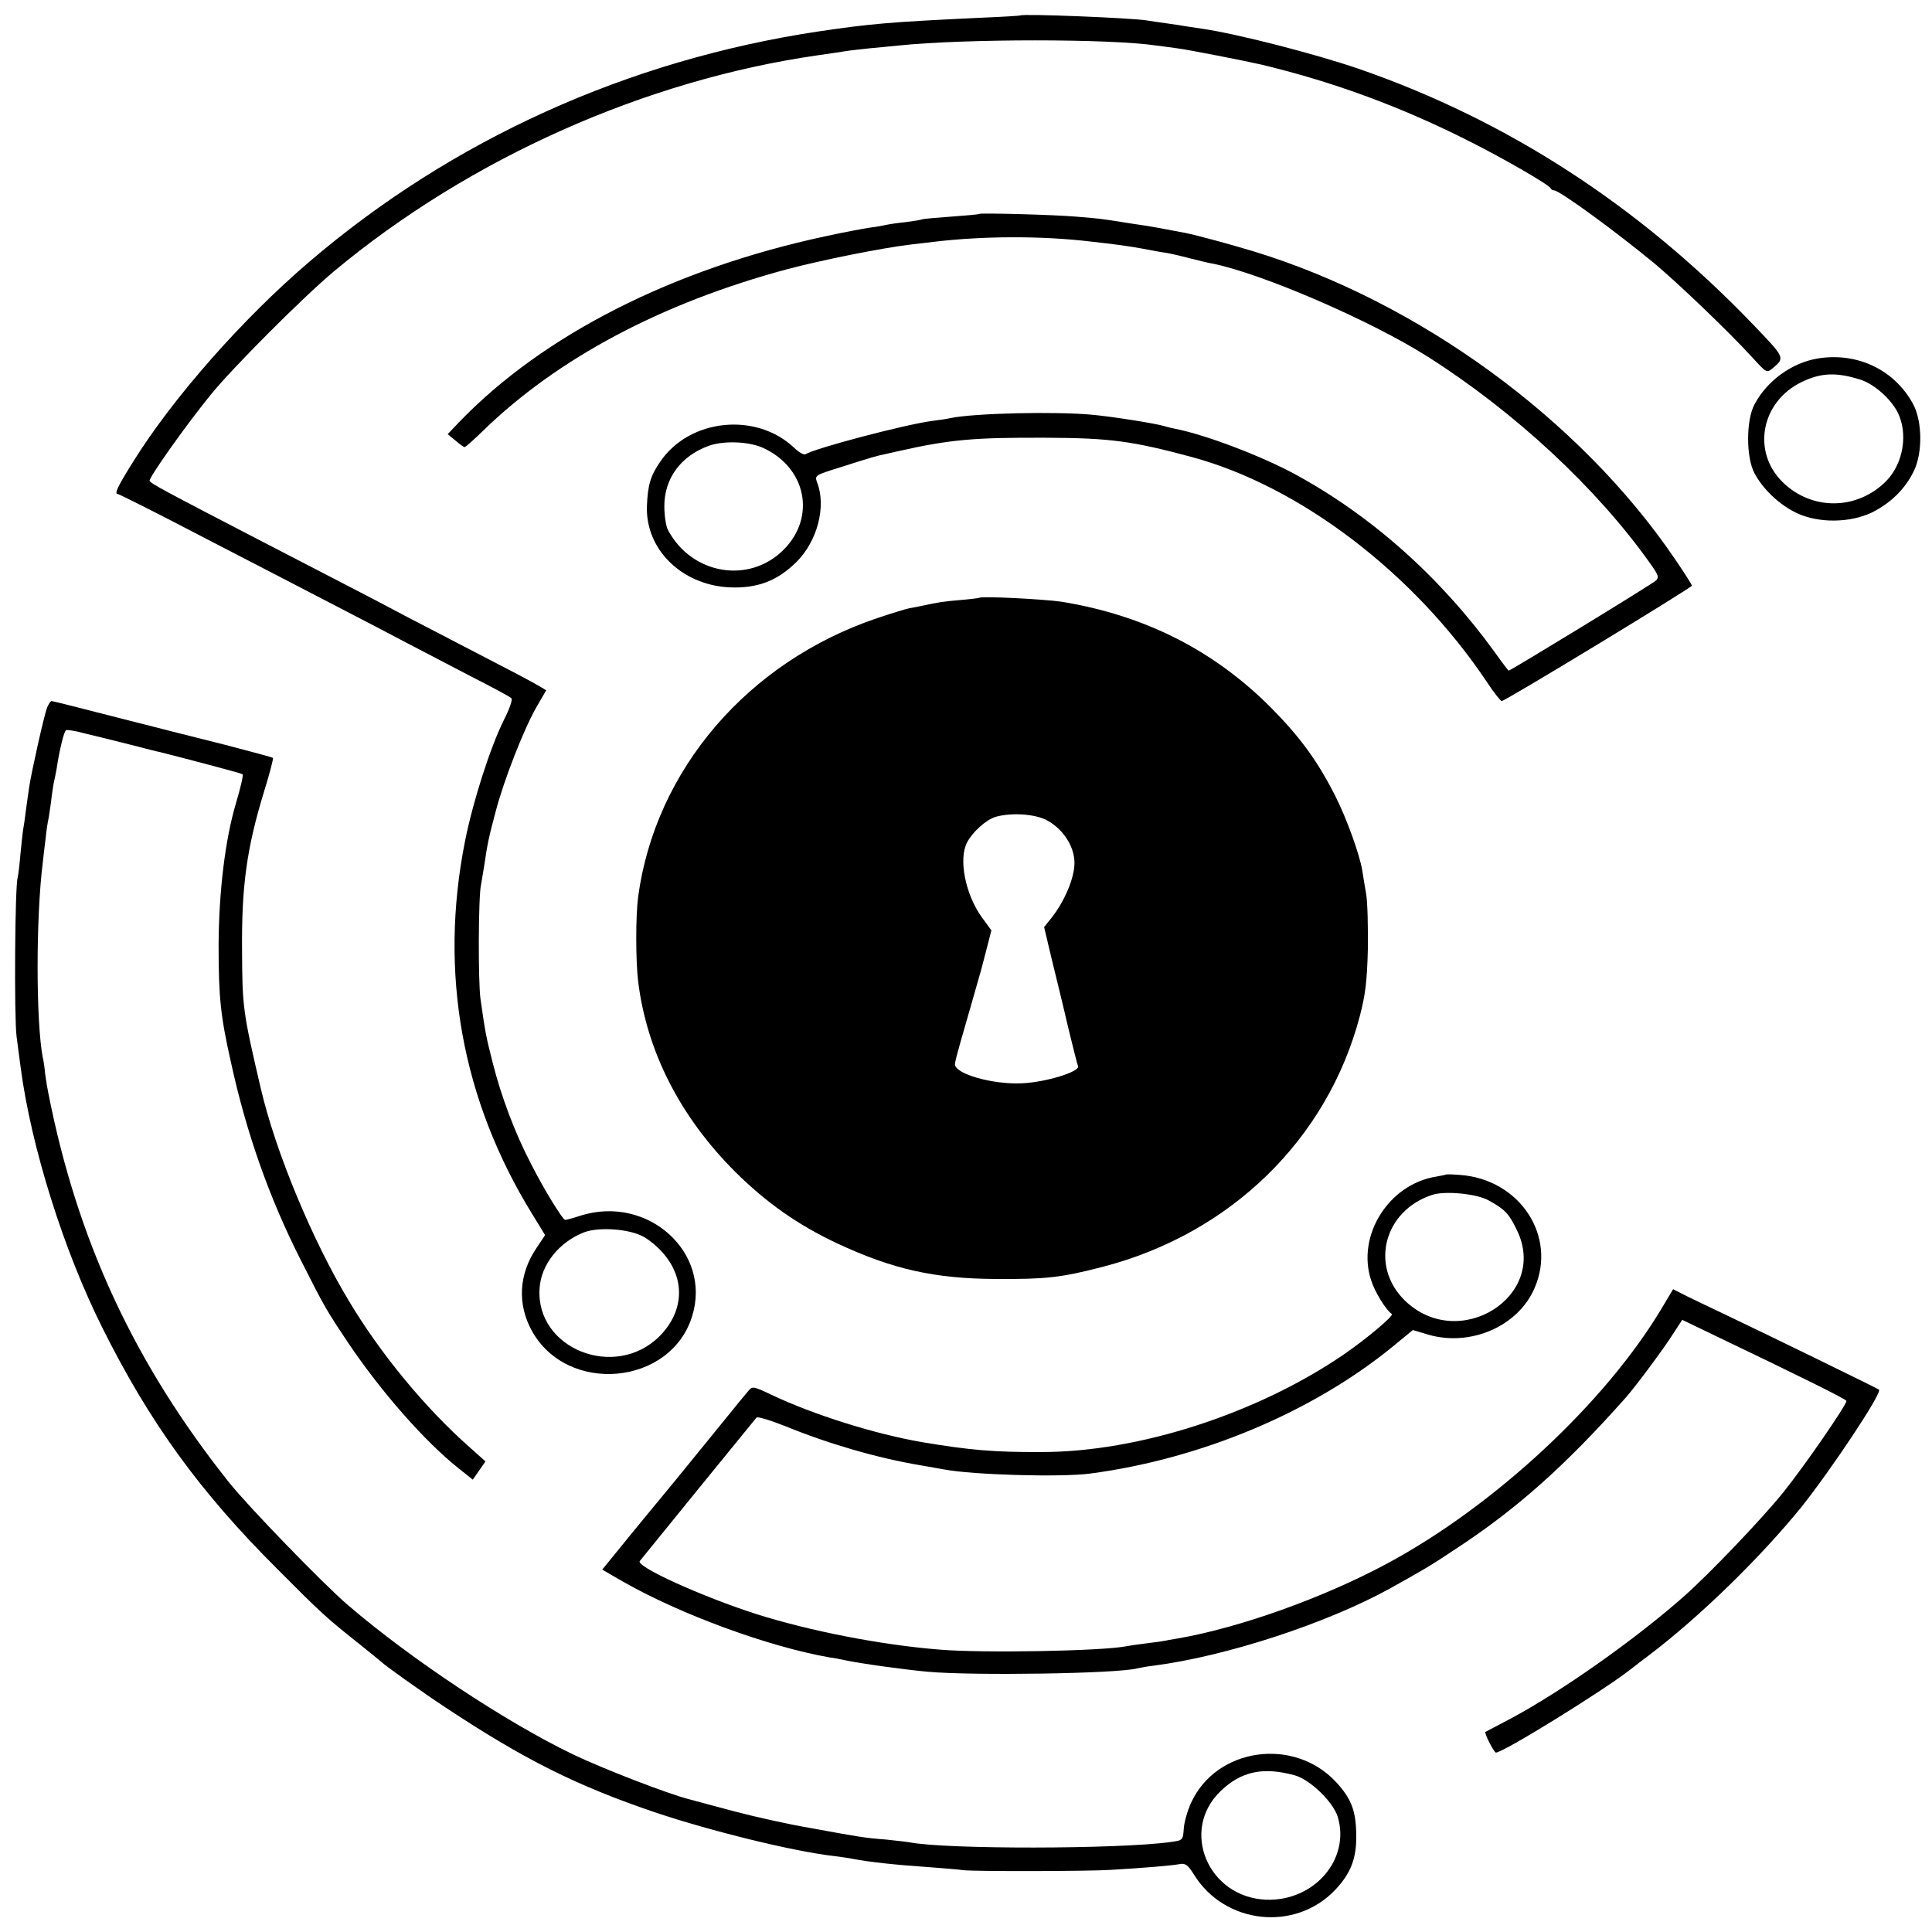 <?xml version="1.0" standalone="no"?>
<!DOCTYPE svg PUBLIC "-//W3C//DTD SVG 20010904//EN"
 "http://www.w3.org/TR/2001/REC-SVG-20010904/DTD/svg10.dtd">
<svg version="1.0" xmlns="http://www.w3.org/2000/svg"
 width="700pt" height="700pt" viewBox="0 0 700 700"
 preserveAspectRatio="xMidYMid meet">
<g transform="translate(0,700) scale(0.1,-0.1)"
fill="#000000" stroke="none">
<path d="M3697 6944 c-1 -1 -63 -5 -137 -8 -341 -16 -405 -22 -595 -50 -691
-104 -1327 -392 -1845 -835 -242 -207 -493 -492 -637 -723 -57 -91 -70 -118
-56 -118 4 0 148 -72 318 -161 171 -88 384 -199 475 -246 91 -47 206 -107 255
-133 50 -26 153 -80 230 -120 77 -39 144 -75 148 -80 5 -4 -7 -39 -27 -78 -49
-98 -112 -294 -141 -439 -95 -477 -12 -938 244 -1353 l46 -75 -32 -48 c-63
-94 -69 -201 -17 -297 128 -235 505 -201 582 52 71 230 -160 439 -403 364 -27
-9 -53 -16 -57 -16 -9 0 -77 110 -126 207 -57 110 -105 238 -136 359 -26 102
-28 115 -45 234 -9 63 -8 375 2 415 2 11 7 41 11 66 12 81 16 102 42 199 30
115 104 304 150 382 l33 57 -32 19 c-18 11 -117 63 -222 117 -104 54 -221 115
-260 135 -69 37 -161 85 -525 273 -347 180 -394 205 -398 215 -3 11 129 198
220 310 79 98 337 356 448 449 491 409 1127 693 1755 783 44 6 89 13 101 15
11 2 49 6 85 10 35 3 82 8 104 10 242 25 767 25 935 0 14 -2 48 -6 75 -10 41
-5 248 -46 305 -59 263 -63 509 -154 754 -278 120 -60 290 -158 294 -170 2 -4
8 -8 13 -8 20 0 226 -151 364 -265 86 -72 268 -246 353 -339 53 -58 53 -58 75
-40 45 38 45 37 -72 159 -414 431 -891 740 -1429 926 -158 54 -437 126 -567
145 -27 4 -54 8 -60 9 -5 1 -35 6 -65 10 -30 4 -64 9 -75 11 -54 9 -450 25
-458 18z m-1369 -4423 c22 -11 56 -39 76 -63 80 -93 74 -210 -14 -299 -161
-161 -450 -46 -435 173 5 86 71 168 161 203 53 20 159 13 212 -14z"/>
<path d="M3548 6225 c-2 -2 -48 -6 -103 -10 -55 -4 -102 -8 -105 -10 -3 -2
-30 -6 -60 -10 -30 -3 -62 -8 -70 -10 -8 -2 -35 -7 -60 -10 -25 -4 -96 -17
-159 -31 -551 -118 -1023 -357 -1327 -673 l-42 -44 28 -23 c15 -13 30 -24 33
-24 4 0 34 27 67 59 270 263 647 463 1100 585 128 34 342 77 450 90 19 2 58 7
85 10 176 21 388 22 565 1 89 -10 136 -16 190 -26 30 -6 69 -13 85 -15 17 -3
57 -12 90 -21 33 -8 68 -17 78 -18 179 -36 575 -207 781 -338 316 -201 613
-477 806 -750 29 -41 32 -49 19 -61 -12 -12 -526 -326 -533 -326 -1 0 -24 30
-51 68 -198 273 -447 494 -725 645 -123 66 -320 141 -430 163 -14 3 -32 7 -41
10 -33 10 -186 34 -259 41 -135 13 -432 6 -517 -12 -12 -3 -41 -7 -65 -10 -98
-13 -422 -98 -460 -121 -5 -3 -24 7 -41 24 -138 130 -379 105 -485 -51 -35
-51 -45 -84 -48 -160 -6 -156 124 -285 296 -295 102 -5 175 22 246 92 76 76
108 201 75 287 -10 27 -9 27 87 57 107 34 130 41 161 47 12 3 31 7 44 10 191
43 276 50 537 49 233 -1 312 -12 525 -69 395 -106 809 -422 1073 -817 25 -38
49 -68 53 -68 13 0 689 411 689 418 0 4 -28 48 -63 99 -343 504 -926 929
-1524 1112 -93 28 -204 58 -248 67 -62 12 -143 27 -162 29 -13 2 -42 6 -65 10
-75 12 -92 14 -168 20 -78 7 -347 14 -352 10z m-785 -847 c158 -71 195 -251
76 -370 -125 -125 -333 -90 -419 72 -7 13 -13 52 -13 86 0 100 59 181 159 218
53 20 145 17 197 -6z"/>
<path d="M6585 5701 c-94 -16 -183 -81 -228 -166 -31 -57 -31 -193 0 -250 31
-58 90 -114 153 -144 79 -37 192 -36 272 2 68 34 121 85 153 152 31 65 30 178
-3 240 -67 125 -203 190 -347 166z m157 -77 c48 -16 107 -67 133 -117 39 -76
22 -185 -40 -249 -105 -107 -270 -109 -376 -5 -113 111 -78 292 69 363 71 34
126 36 214 8z"/>
<path d="M3548 4834 c-2 -1 -32 -5 -68 -8 -61 -5 -79 -8 -140 -21 -14 -3 -34
-7 -46 -9 -11 -2 -63 -18 -114 -35 -470 -158 -806 -550 -868 -1011 -9 -70 -9
-227 0 -305 31 -253 151 -490 352 -691 113 -112 227 -192 367 -258 203 -95
355 -129 579 -130 180 -1 235 5 385 44 464 120 815 463 932 909 20 76 26 126
29 241 1 80 -1 170 -6 200 -5 30 -12 69 -14 85 -9 57 -57 190 -97 269 -64 127
-127 214 -234 322 -207 208 -458 335 -760 384 -62 9 -290 21 -297 14z m247
-807 c59 -33 98 -95 98 -154 0 -53 -35 -137 -82 -197 l-28 -35 28 -118 c16
-65 43 -175 59 -245 17 -70 33 -134 36 -141 7 -20 -116 -58 -203 -62 -107 -5
-243 34 -243 69 0 8 9 42 19 77 18 61 68 238 77 269 2 8 11 43 20 77 l16 62
-35 48 c-59 82 -85 210 -53 271 20 38 68 81 102 92 58 17 146 11 189 -13z"/>
<path d="M171 4437 c-11 -27 -57 -234 -65 -287 -3 -19 -8 -57 -12 -85 -3 -27
-8 -59 -10 -70 -2 -11 -6 -51 -10 -90 -3 -38 -8 -77 -10 -85 -10 -29 -13 -505
-4 -575 5 -38 12 -90 15 -114 38 -287 156 -663 296 -942 171 -343 353 -594
634 -874 160 -161 179 -178 295 -270 41 -33 77 -62 80 -65 11 -12 150 -111
235 -167 284 -188 474 -283 757 -379 202 -68 502 -142 651 -159 23 -3 53 -7
67 -10 58 -11 144 -21 275 -30 50 -4 106 -8 125 -11 44 -5 455 -4 532 1 122 7
227 16 252 21 21 4 30 -3 52 -38 111 -180 366 -208 511 -56 57 60 78 114 77
198 -1 89 -17 132 -73 193 -153 165 -435 125 -526 -76 -13 -29 -25 -71 -26
-93 -3 -41 -3 -42 -48 -48 -188 -26 -814 -27 -946 -1 -11 2 -49 6 -85 10 -78
6 -95 9 -275 42 -77 13 -198 40 -270 59 -71 19 -147 39 -168 45 -73 18 -314
111 -422 163 -241 116 -586 344 -815 541 -87 74 -363 359 -431 445 -342 430
-549 875 -654 1410 -3 14 -8 44 -11 66 -2 23 -6 51 -9 62 -25 131 -25 509 0
707 2 17 6 55 10 85 3 30 8 62 10 70 2 8 6 38 10 65 3 28 8 59 10 70 3 11 7
33 10 49 11 72 27 136 34 140 4 3 34 -2 67 -11 32 -8 66 -16 74 -18 8 -2 53
-13 100 -25 47 -12 92 -24 100 -25 80 -20 296 -77 299 -80 3 -4 -7 -48 -24
-105 -39 -131 -62 -319 -63 -514 0 -190 7 -257 45 -426 56 -256 138 -488 250
-710 90 -178 93 -183 175 -306 119 -177 279 -359 402 -456 l49 -39 23 33 23
33 -56 50 c-161 142 -323 338 -438 530 -134 222 -267 543 -320 771 -65 278
-67 294 -68 499 -2 235 17 372 80 578 20 64 34 119 32 121 -2 2 -76 22 -164
45 -88 22 -266 67 -395 100 -129 33 -238 61 -243 61 -4 0 -11 -11 -16 -23z
m4519 -3869 c56 -15 140 -96 157 -151 46 -154 -86 -306 -259 -300 -211 8 -314
252 -165 394 74 71 153 88 267 57z"/>
<path d="M5238 2744 c-2 -1 -17 -4 -34 -7 -172 -27 -290 -214 -236 -376 13
-42 54 -108 75 -122 8 -6 -92 -90 -175 -147 -313 -214 -743 -353 -1093 -353
-173 -1 -263 7 -435 36 -169 29 -392 99 -544 171 -67 32 -70 32 -85 14 -22
-26 -40 -48 -86 -105 -22 -27 -101 -124 -175 -215 -75 -91 -166 -201 -202
-246 l-66 -81 76 -44 c207 -118 525 -235 747 -274 17 -2 41 -7 55 -10 55 -12
222 -35 301 -42 165 -15 686 -7 759 12 8 2 35 7 60 10 263 34 626 153 855 279
120 67 142 79 235 141 225 147 401 304 622 553 35 40 136 175 173 234 l30 46
110 -53 c332 -159 485 -235 485 -241 0 -15 -153 -237 -228 -330 -77 -96 -268
-296 -362 -379 -178 -157 -442 -343 -625 -441 -49 -26 -91 -48 -93 -49 -5 -4
31 -75 38 -75 26 0 381 219 486 300 21 17 52 40 69 53 180 136 404 354 552
537 107 134 293 413 281 425 -4 4 -412 203 -555 271 -51 24 -115 55 -142 68
l-49 25 -40 -67 c-204 -343 -608 -719 -998 -928 -229 -123 -531 -231 -754
-270 -25 -4 -47 -8 -50 -9 -3 -1 -32 -5 -65 -9 -32 -4 -67 -9 -76 -11 -88 -17
-516 -25 -673 -12 -215 17 -473 68 -666 129 -196 63 -437 172 -422 192 10 13
412 507 423 520 4 4 51 -10 106 -32 157 -64 333 -115 488 -141 33 -6 71 -12
85 -15 106 -20 424 -29 530 -15 402 53 806 223 1096 460 l73 60 57 -17 c153
-44 325 31 384 169 82 188 -53 394 -270 410 -27 2 -51 3 -52 1z m157 -94 c58
-32 72 -47 101 -107 117 -239 -210 -445 -406 -255 -128 125 -76 326 100 383
46 15 162 4 205 -21z"/>
</g>
</svg>
